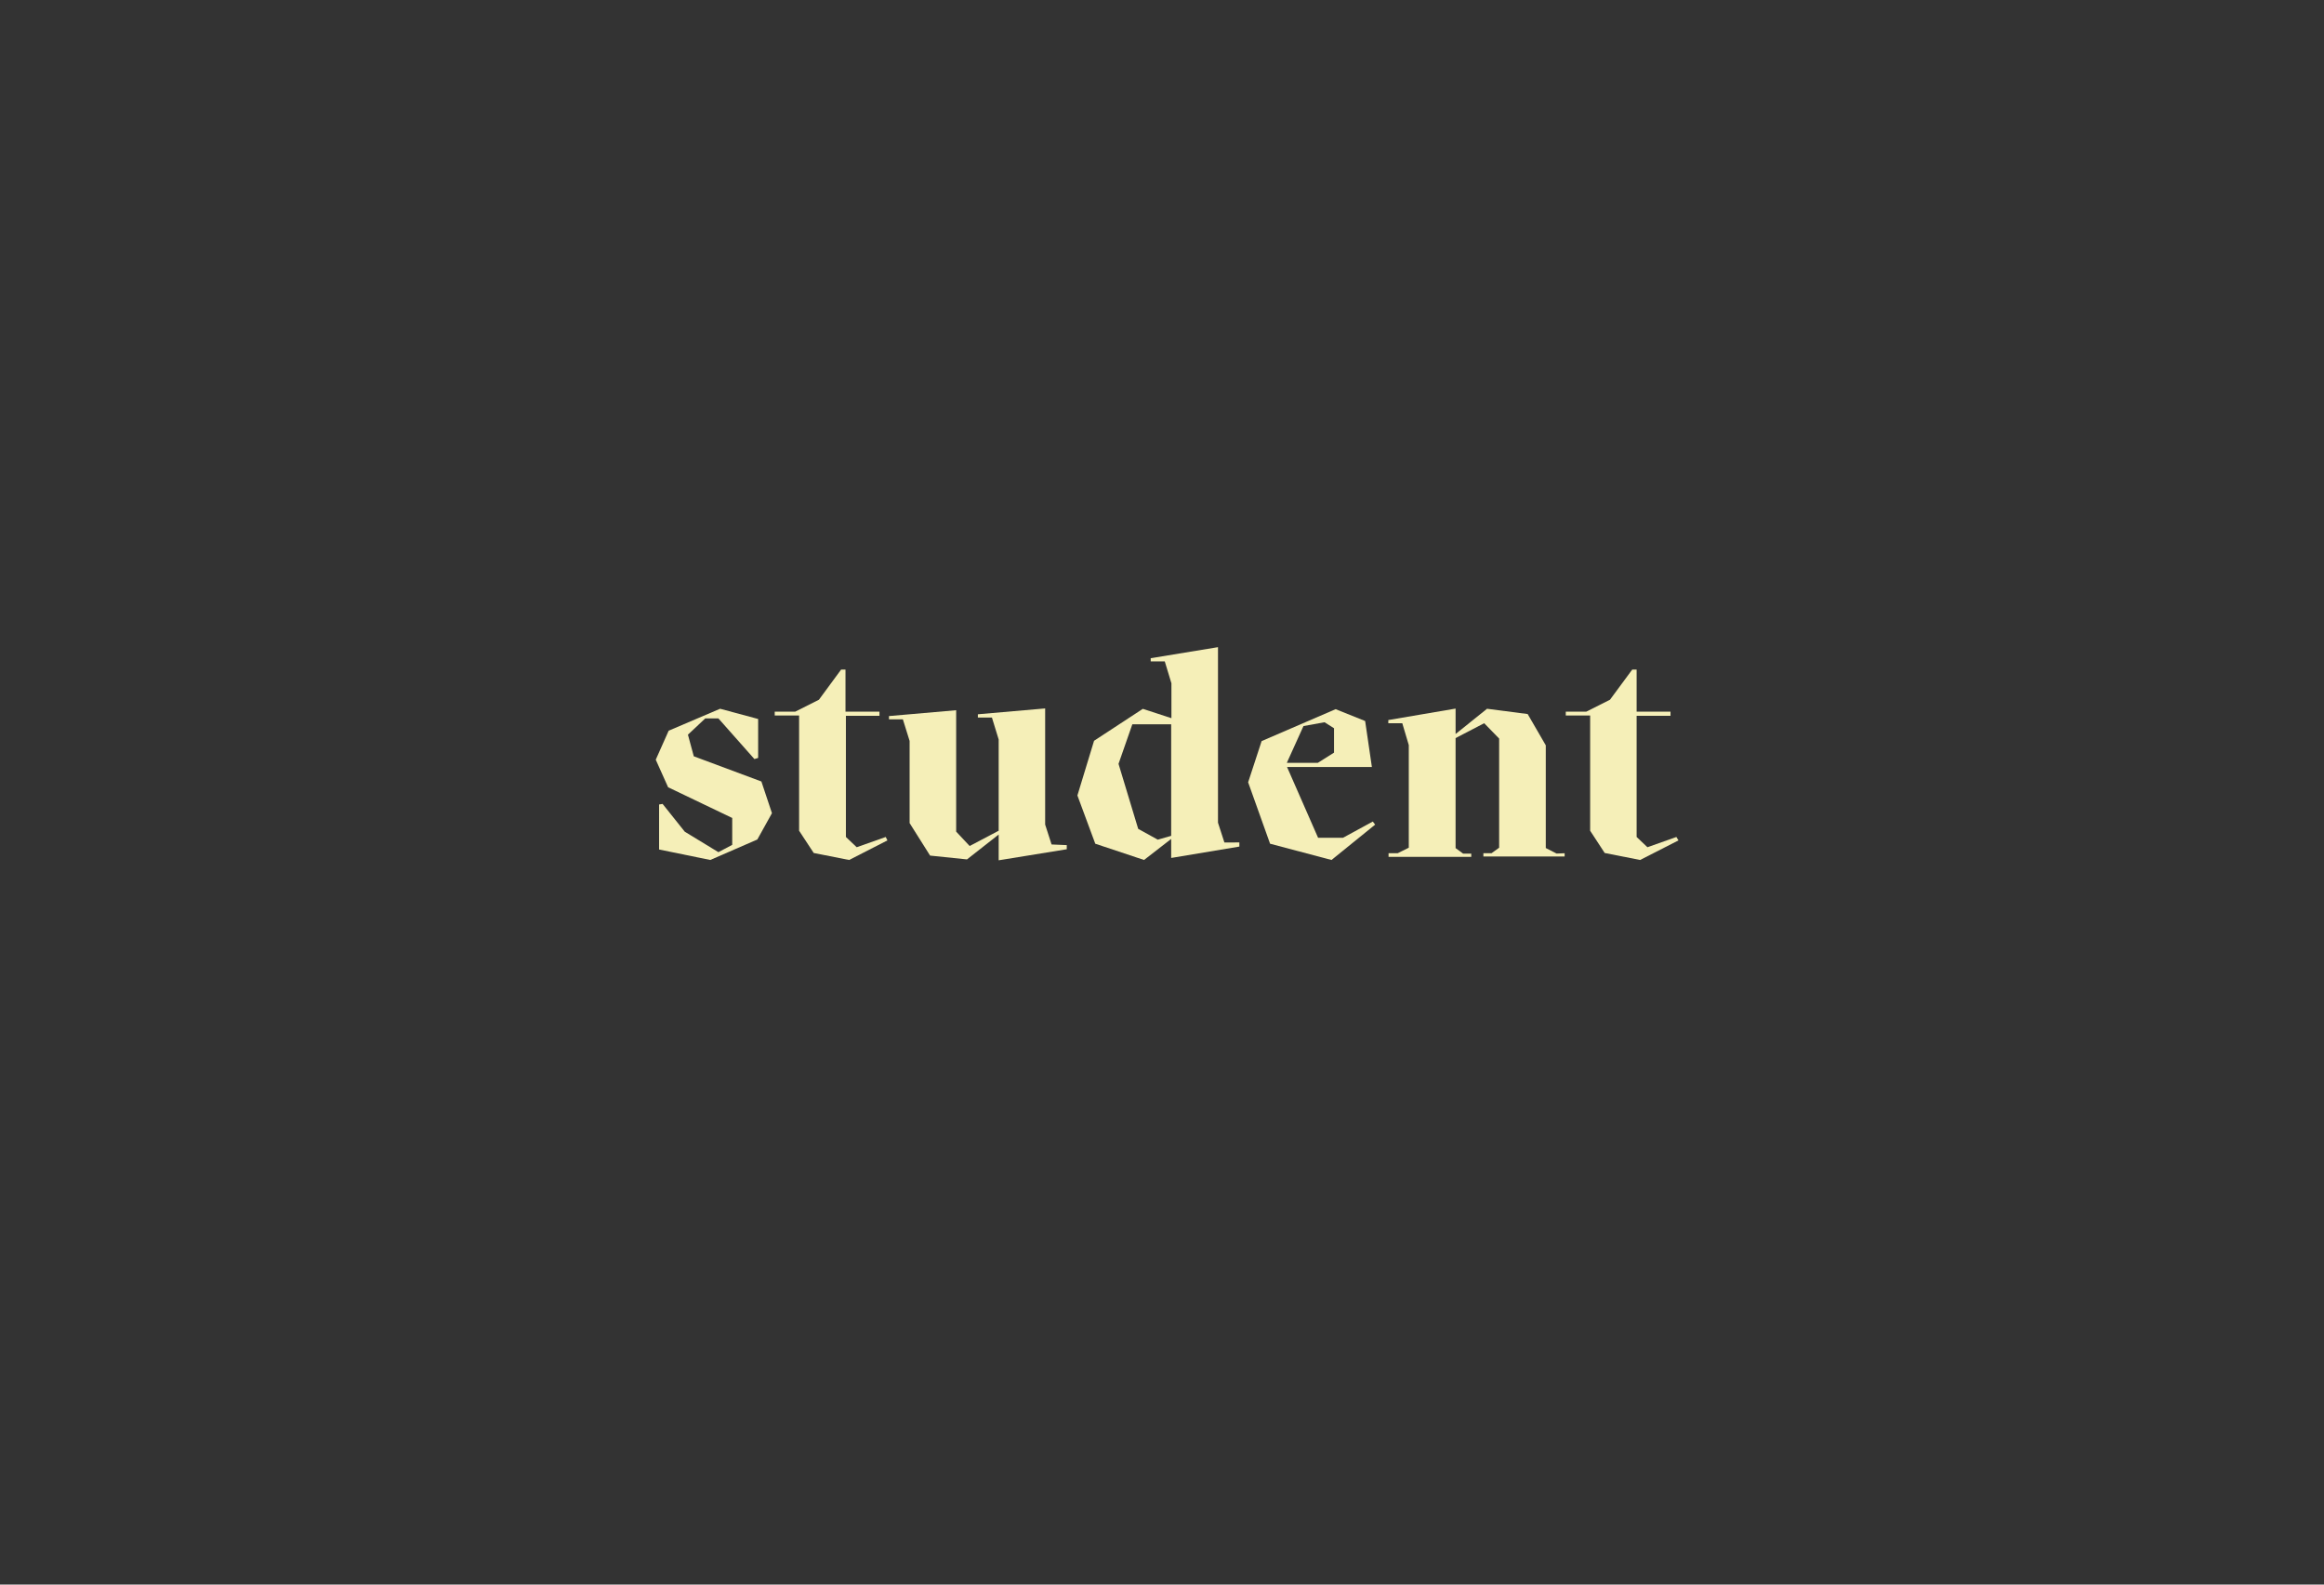 <svg id="Layer_1" data-name="Layer 1" xmlns="http://www.w3.org/2000/svg" viewBox="0 0 286 195"><rect x="0" y="0" width="286" height="195" fill="#333333" stroke="none"/><defs><style>.cls-1{fill:#f5efb8;}</style></defs><title>balkan</title><path class="cls-1" d="M95,100.07l-1.8,3.24-5.79,2.52-6.3-1.29V99l.43-.07,2.73,3.42,4.14,2.52,1.7-.9v-3.31l-7.89-3.78L80.7,93.49l1.59-3.57,6.33-2.7,4.68,1.26v4.79l-.46.14-4.43-5H86.79l-2.13,2,.72,2.66,8.32,3.1Z"/><path class="cls-1" d="M109.21,103.42l-4.71,2.41-4.36-.86-1.8-2.74V88.05h-3v-.47h2.52l2.92-1.47,2.73-3.71h.54v5.18h4.18v.51H104.1V103l1.33,1.26L109,103Z"/><path class="cls-1" d="M131.28,104v.51l-8.38,1.36V102.7L119,105.76l-4.54-.47-2.52-4V91.18l-.83-2.66H109.4v-.4l8.27-.72v14.94l1.66,1.77,3.57-1.88V91l-.83-2.7h-1.73v-.4l8.28-.72v14.29l.79,2.45Z"/><path class="cls-1" d="M152.52,103.67v.51l-8.39,1.4v-2.34l-3.34,2.59-6-2-2.2-5.94,2.05-6.73,6-3.93,3.52,1.15V84.09l-.82-2.7h-1.73V81l8.28-1.36v21.6l.79,2.44ZM140.07,102l2.41,1.33,1.65-.47V89.13h-4.78L137.65,94Z"/><path class="cls-1" d="M169.23,101.48l-5.37,4.35-7.56-2-2.7-7.56,1.66-5.07,9.11-3.93L168,88.73l.83,5.66H158.39l3.82,8.71h3.06l3.67-2Zm-7.06-7.6,2-1.26v-3L163,88.88l-2.59.47-2.05,4.53Z"/><path class="cls-1" d="M192.55,105v.4h-10V105h1l.94-.68V90.89L182.65,89l-3.52,1.83v13.54l.93.68h1v.4H170.88V105H172l1.37-.68V91.69L172.57,89h-1.72v-.39l8.28-1.41v3.13L183,87.22l5,.65,2.23,3.85v12.64l1.33.68Z"/><path class="cls-1" d="M206.56,103.42l-4.72,2.41-4.36-.86-1.79-2.74V88.05h-3v-.47h2.52l2.92-1.47,2.74-3.71h.54v5.18h4.17v.51h-4.17V103l1.33,1.26,3.56-1.26Z"/></svg>